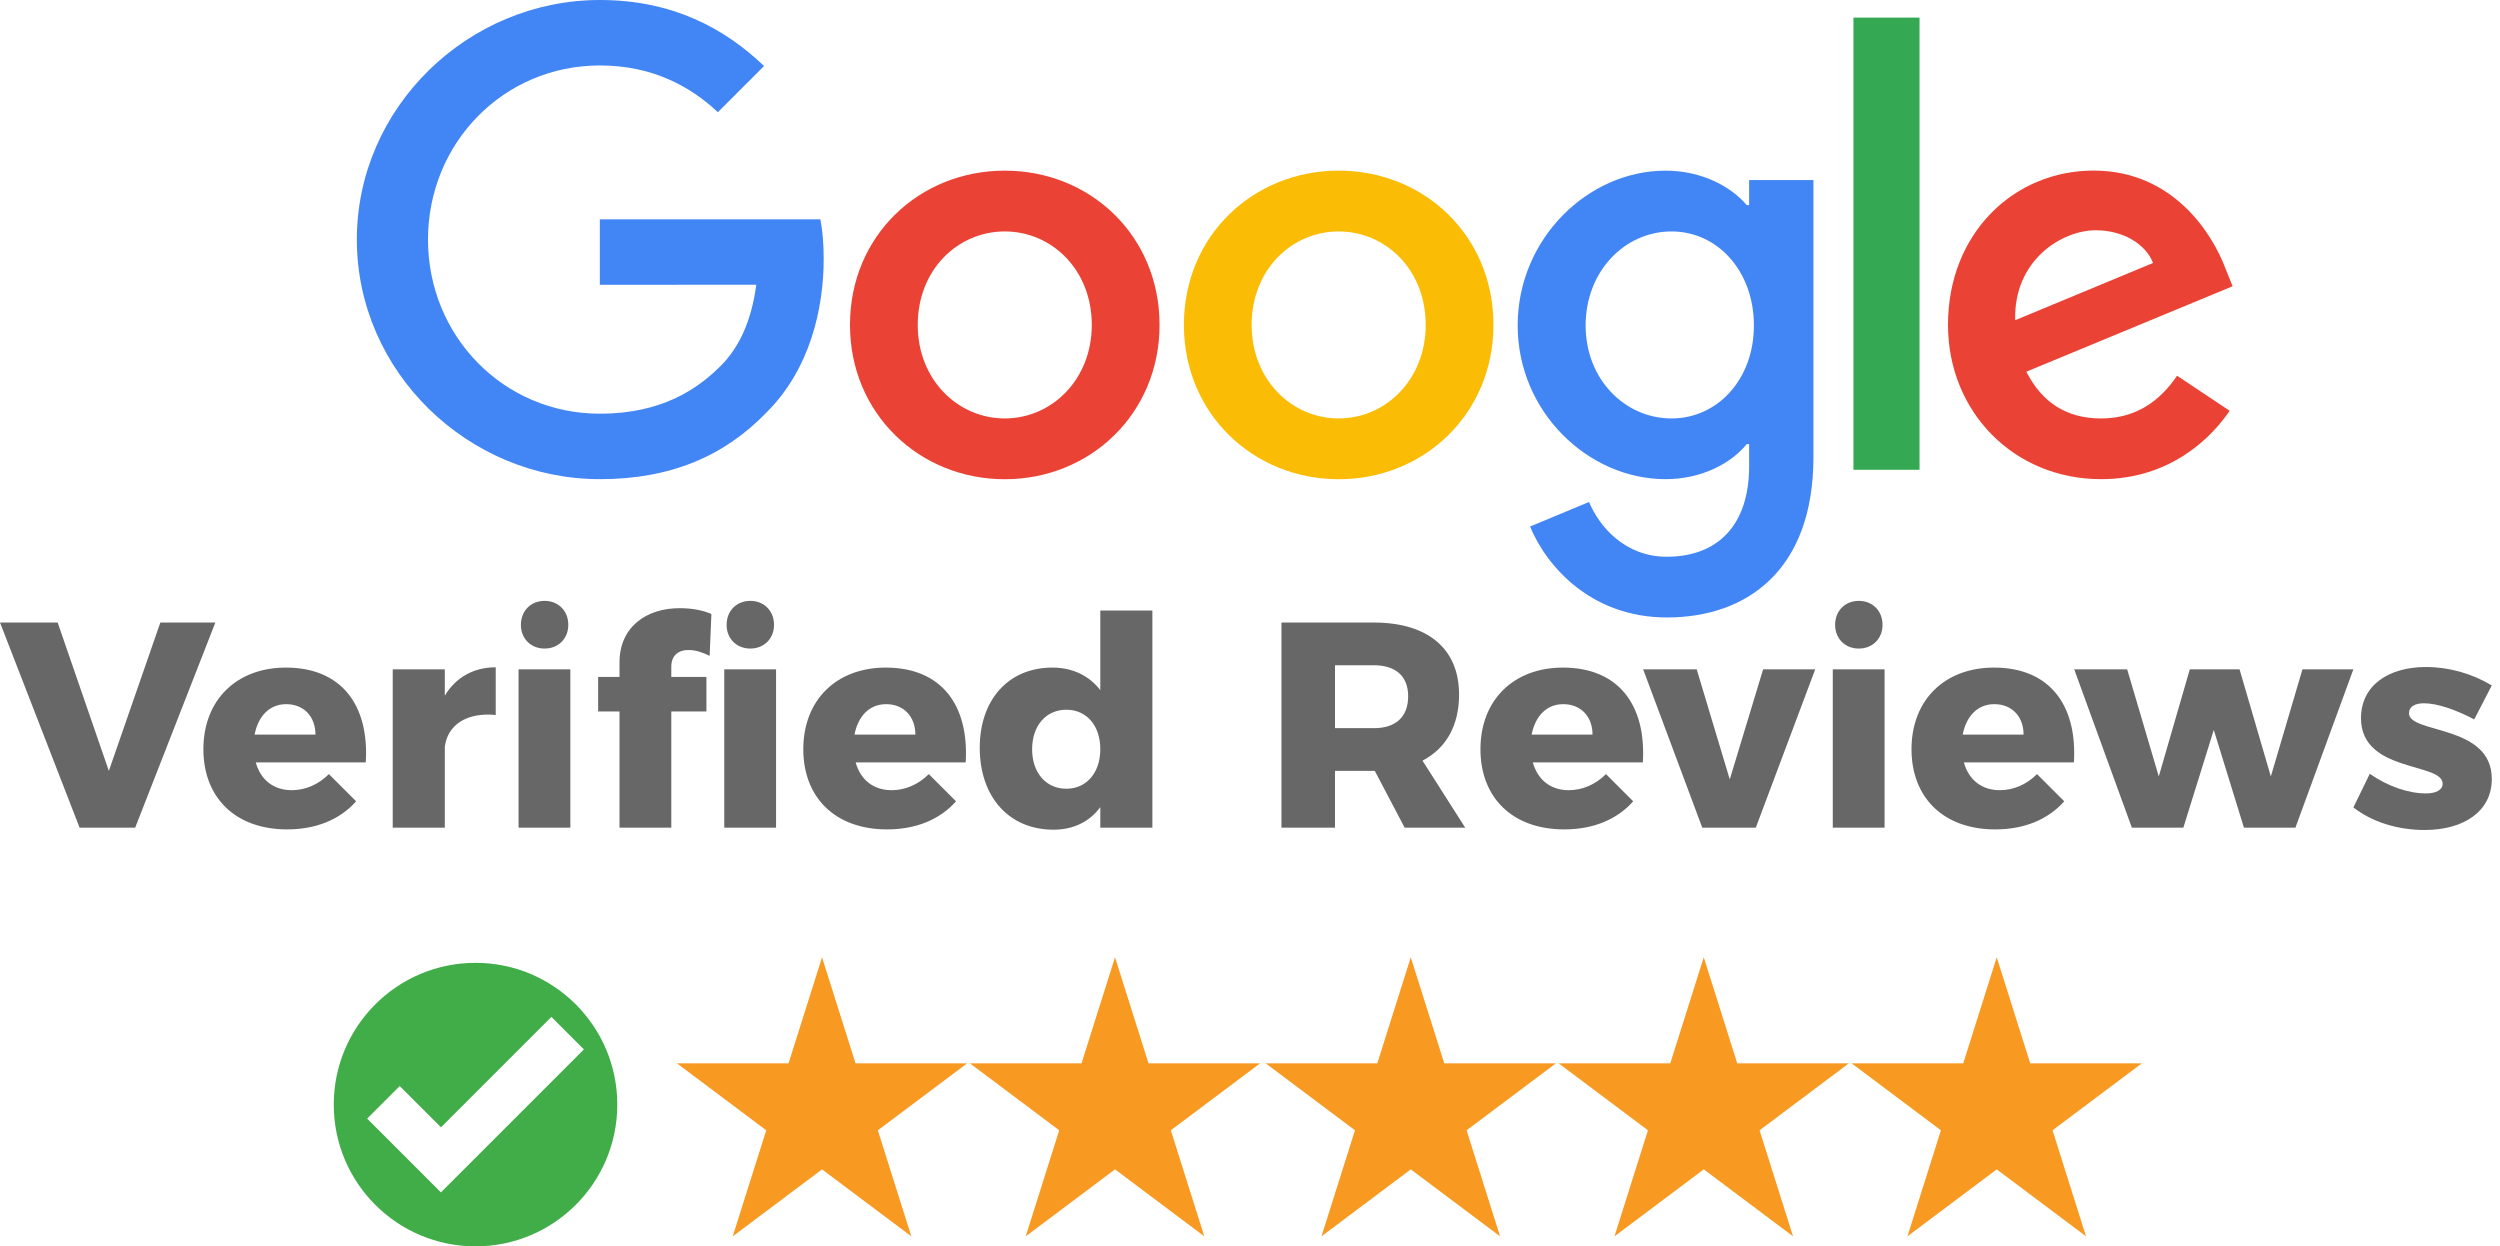 <?xml version="1.0" encoding="UTF-8"?> <svg xmlns="http://www.w3.org/2000/svg" width="642.577" height="320.353"><path fill="#EA4335" d="M298.039 83.52c0 22.834-17.862 39.657-39.784 39.657s-39.784-16.823-39.784-39.657c0-22.994 17.862-39.659 39.784-39.659s39.784 16.664 39.784 39.659zm-17.415 0c0-14.267-10.353-24.031-22.369-24.031s-22.369 9.764-22.369 24.031c0 14.126 10.354 24.032 22.369 24.032s22.369-9.925 22.369-24.032z"></path><path fill="#FBBC05" d="M383.864 83.52c0 22.834-17.861 39.657-39.783 39.657-21.921 0-39.784-16.823-39.784-39.657 0-22.977 17.863-39.659 39.784-39.659 21.922 0 39.783 16.664 39.783 39.659zm-17.416 0c0-14.267-10.352-24.031-22.367-24.031-12.017 0-22.368 9.764-22.368 24.031 0 14.126 10.352 24.032 22.368 24.032 12.016 0 22.367-9.925 22.367-24.032z"></path><path fill="#4285F4" d="M466.112 46.256v71.201c0 29.287-17.27 41.25-37.689 41.25-19.223 0-30.789-12.856-35.154-23.369l15.164-6.313c2.701 6.456 9.316 14.072 19.973 14.072 13.07 0 21.17-8.063 21.17-23.245v-5.702h-.607c-3.9 4.809-11.41 9.011-20.885 9.011-19.83 0-37.994-17.273-37.994-39.498 0-22.386 18.164-39.801 37.994-39.801 9.457 0 16.969 4.202 20.885 8.869h.607v-6.455h16.537v-.02zm-15.304 37.406c0-13.963-9.316-24.173-21.17-24.173-12.014 0-22.084 10.21-22.084 24.173 0 13.823 10.07 23.89 22.084 23.89 11.853 0 21.17-10.067 21.17-23.89z"></path><path fill="#34A853" d="M493.382 4.524v116.223h-16.986V4.524h16.986z"></path><path fill="#EA4335" d="M559.573 96.573l13.52 9.01c-4.361 6.454-14.877 17.577-33.045 17.577-22.529 0-39.354-17.415-39.354-39.658 0-23.585 16.971-39.659 37.406-39.659 20.58 0 30.646 16.378 33.936 25.229l1.807 4.506-53.016 21.957c4.061 7.956 10.373 12.017 19.221 12.017 8.871 0 15.021-4.364 19.525-10.979zm-41.605-14.269l35.438-14.715c-1.947-4.954-7.814-8.405-14.717-8.405-8.848 0-21.17 7.814-20.721 23.12z"></path><path fill="#4285F4" d="M154.174 73.203V56.377h56.698c.555 2.933.841 6.4.841 10.156 0 12.624-3.451 28.233-14.574 39.354-10.817 11.266-24.639 17.273-42.948 17.273-33.937 0-62.474-27.642-62.474-61.579S120.254 0 154.191 0c18.774 0 32.148 7.367 42.198 16.969l-11.872 11.872c-7.207-6.76-16.97-12.015-30.344-12.015-24.782 0-44.165 19.972-44.165 44.755 0 24.78 19.383 44.752 44.165 44.752 16.074 0 25.229-6.454 31.094-12.319 4.755-4.753 7.885-11.552 9.118-20.831l-40.211.02z"></path><g><path fill="#F89922" d="M211.29 246.058l8.606 27.252 28.687-.001-22.95 17.212 8.606 27.253-22.95-17.212-22.95 17.212 8.606-27.253-22.95-17.212 28.687.001 8.608-27.252zM286.594 246.058l8.606 27.252 28.687-.001-22.95 17.212 8.606 27.253-22.95-17.212-22.95 17.212 8.606-27.253-22.95-17.212 28.687.001 8.608-27.252zM362.614 246.058l8.607 27.252 28.688-.001-22.951 17.212 8.607 27.253-22.951-17.212-22.95 17.212 8.606-27.253-22.949-17.212 28.688.001 8.605-27.252zM437.919 246.058l8.605 27.252 28.688-.001-22.949 17.212 8.605 27.253-22.949-17.212-22.951 17.212 8.607-27.253-22.949-17.212 28.686.001 8.607-27.252zM513.222 246.058l8.605 27.252 28.689-.001-22.951 17.212 8.607 27.253-22.951-17.212-22.949 17.212 8.605-27.253-22.949-17.212 28.688.001 8.606-27.252z"></path></g><g fill="#676767"><path d="M14.816 160.008l13.162 38.132 13.237-38.132h14.14L34.747 212.73h-14.29L0 160.008h14.816zM94.018 195.958H65.739c1.279 4.588 4.663 7.145 9.251 7.145 3.46 0 6.844-1.428 9.552-4.137l6.995 6.996c-4.137 4.662-10.229 7.219-17.75 7.219-13.313 0-21.51-8.197-21.51-20.607 0-12.635 8.499-20.984 21.209-20.984 14.214 0 21.434 9.552 20.532 24.368zm-12.936-7.144c0-4.664-3.009-7.822-7.521-7.822-4.362 0-7.22 3.158-8.123 7.822h15.644zM127.416 171.515v12.26c-7.446-.752-12.41 2.557-13.086 8.197v20.758h-13.388v-40.688h13.388v6.768c2.782-4.663 7.37-7.295 13.086-7.295zM146.597 172.042v40.688h-13.313v-40.688h13.313zm-.527-11.433c0 3.535-2.557 6.092-6.092 6.092-3.535 0-6.092-2.557-6.092-6.092 0-3.61 2.557-6.167 6.092-6.167 3.535 0 6.092 2.557 6.092 6.167zM174.877 156.322c2.858 0 5.866.526 7.972 1.505l-.451 10.755c-1.73-.902-3.686-1.504-5.265-1.504-2.708-.075-4.588 1.354-4.588 4.286v2.633h9.025v8.875h-9.025v29.857h-13.313v-29.857h-5.49v-8.875h5.49v-3.761c.001-9.025 6.845-13.989 15.645-13.914zm24.594 15.72v40.688h-13.313v-40.688h13.313zm-12.711-11.433c0-3.61 2.557-6.167 6.092-6.167 3.535 0 6.092 2.557 6.092 6.167 0 3.535-2.557 6.092-6.092 6.092-3.535 0-6.092-2.556-6.092-6.092zM248.211 195.958h-28.279c1.279 4.588 4.663 7.145 9.251 7.145 3.46 0 6.844-1.428 9.552-4.137l6.995 6.996c-4.137 4.662-10.229 7.219-17.75 7.219-13.313 0-21.51-8.197-21.51-20.607 0-12.635 8.499-20.984 21.209-20.984 14.215 0 21.435 9.552 20.532 24.368zm-12.936-7.144c0-4.664-3.009-7.822-7.521-7.822-4.362 0-7.22 3.158-8.123 7.822h15.644zM296.199 156.924v55.806h-13.387v-5.264c-2.783 3.76-6.919 5.791-12.034 5.791-11.432 0-18.953-8.424-18.953-21.059 0-12.41 7.446-20.609 18.652-20.609 5.265 0 9.476 2.106 12.334 5.792v-20.458h13.388zm-13.387 35.65c0-6.092-3.535-10.152-8.725-10.152-5.265 0-8.8 4.137-8.8 10.152 0 6.018 3.535 10.154 8.8 10.154 5.19 0 8.725-4.137 8.725-10.154zM361.036 212.73l-7.671-14.59h-10.23v14.59h-13.763v-52.722h23.691c13.989 0 21.962 6.769 21.962 18.501 0 7.973-3.31 13.84-9.401 16.998l10.98 17.223h-15.568zm-17.9-25.57h10.004c5.565 0 8.799-2.859 8.799-8.199 0-5.189-3.233-7.972-8.799-7.972h-10.004v16.171zM422.263 195.958h-28.279c1.278 4.588 4.663 7.145 9.251 7.145 3.46 0 6.845-1.428 9.552-4.137l6.995 6.996c-4.137 4.662-10.229 7.219-17.75 7.219-13.313 0-21.511-8.197-21.511-20.607 0-12.635 8.499-20.984 21.21-20.984 14.214 0 21.434 9.552 20.532 24.368zm-12.937-7.144c0-4.664-3.008-7.822-7.521-7.822-4.362 0-7.221 3.158-8.123 7.822h15.644zM436.105 172.042l8.499 28.278 8.573-28.278h13.388l-15.268 40.688h-13.764l-15.192-40.688h13.764zM484.395 172.042v40.688h-13.313v-40.688h13.313zm-.527-11.433c0 3.535-2.558 6.092-6.093 6.092-3.534 0-6.092-2.557-6.092-6.092 0-3.61 2.558-6.167 6.092-6.167 3.536 0 6.093 2.557 6.093 6.167zM533.057 195.958h-28.279c1.278 4.588 4.663 7.145 9.251 7.145 3.46 0 6.845-1.428 9.552-4.137l6.995 6.996c-4.137 4.662-10.229 7.219-17.75 7.219-13.313 0-21.511-8.197-21.511-20.607 0-12.635 8.499-20.984 21.21-20.984 14.214 0 21.434 9.552 20.532 24.368zm-12.937-7.144c0-4.664-3.008-7.822-7.521-7.822-4.362 0-7.221 3.158-8.123 7.822h15.644zM546.75 172.042l8.122 27.526 7.973-27.526h12.786l8.047 27.526 8.123-27.526h13.087l-14.892 40.688h-13.237l-7.747-25.119-7.821 25.119h-13.237l-14.816-40.688h13.612zM623.019 180.765c-2.256 0-3.836.828-3.836 2.559 0 5.34 21.36 2.781 21.285 16.922 0 8.348-7.296 13.086-17.224 13.086-6.844 0-13.388-1.955-18.352-5.791l4.212-8.648c4.663 3.234 9.928 5.039 14.44 5.039 2.482 0 4.287-.828 4.287-2.482 0-5.564-20.983-2.783-20.983-16.848 0-8.499 7.145-13.162 16.696-13.162 5.866 0 11.809 1.655 16.923 4.738l-4.513 8.724c-5.038-2.631-9.626-4.137-12.935-4.137z"></path></g><g><path fill="#41AD49" d="M158.661 283.916c0-20.125-16.311-36.438-36.437-36.438-20.127 0-36.438 16.313-36.438 36.438 0 20.127 16.311 36.438 36.438 36.438 20.126-.001 36.437-16.312 36.437-36.438zm-8.583-14.19l-34.302 34.302-2.448 2.448-18.958-18.959 8.37-8.369 10.604 10.604 28.381-28.381 8.353 8.355z"></path></g></svg> 